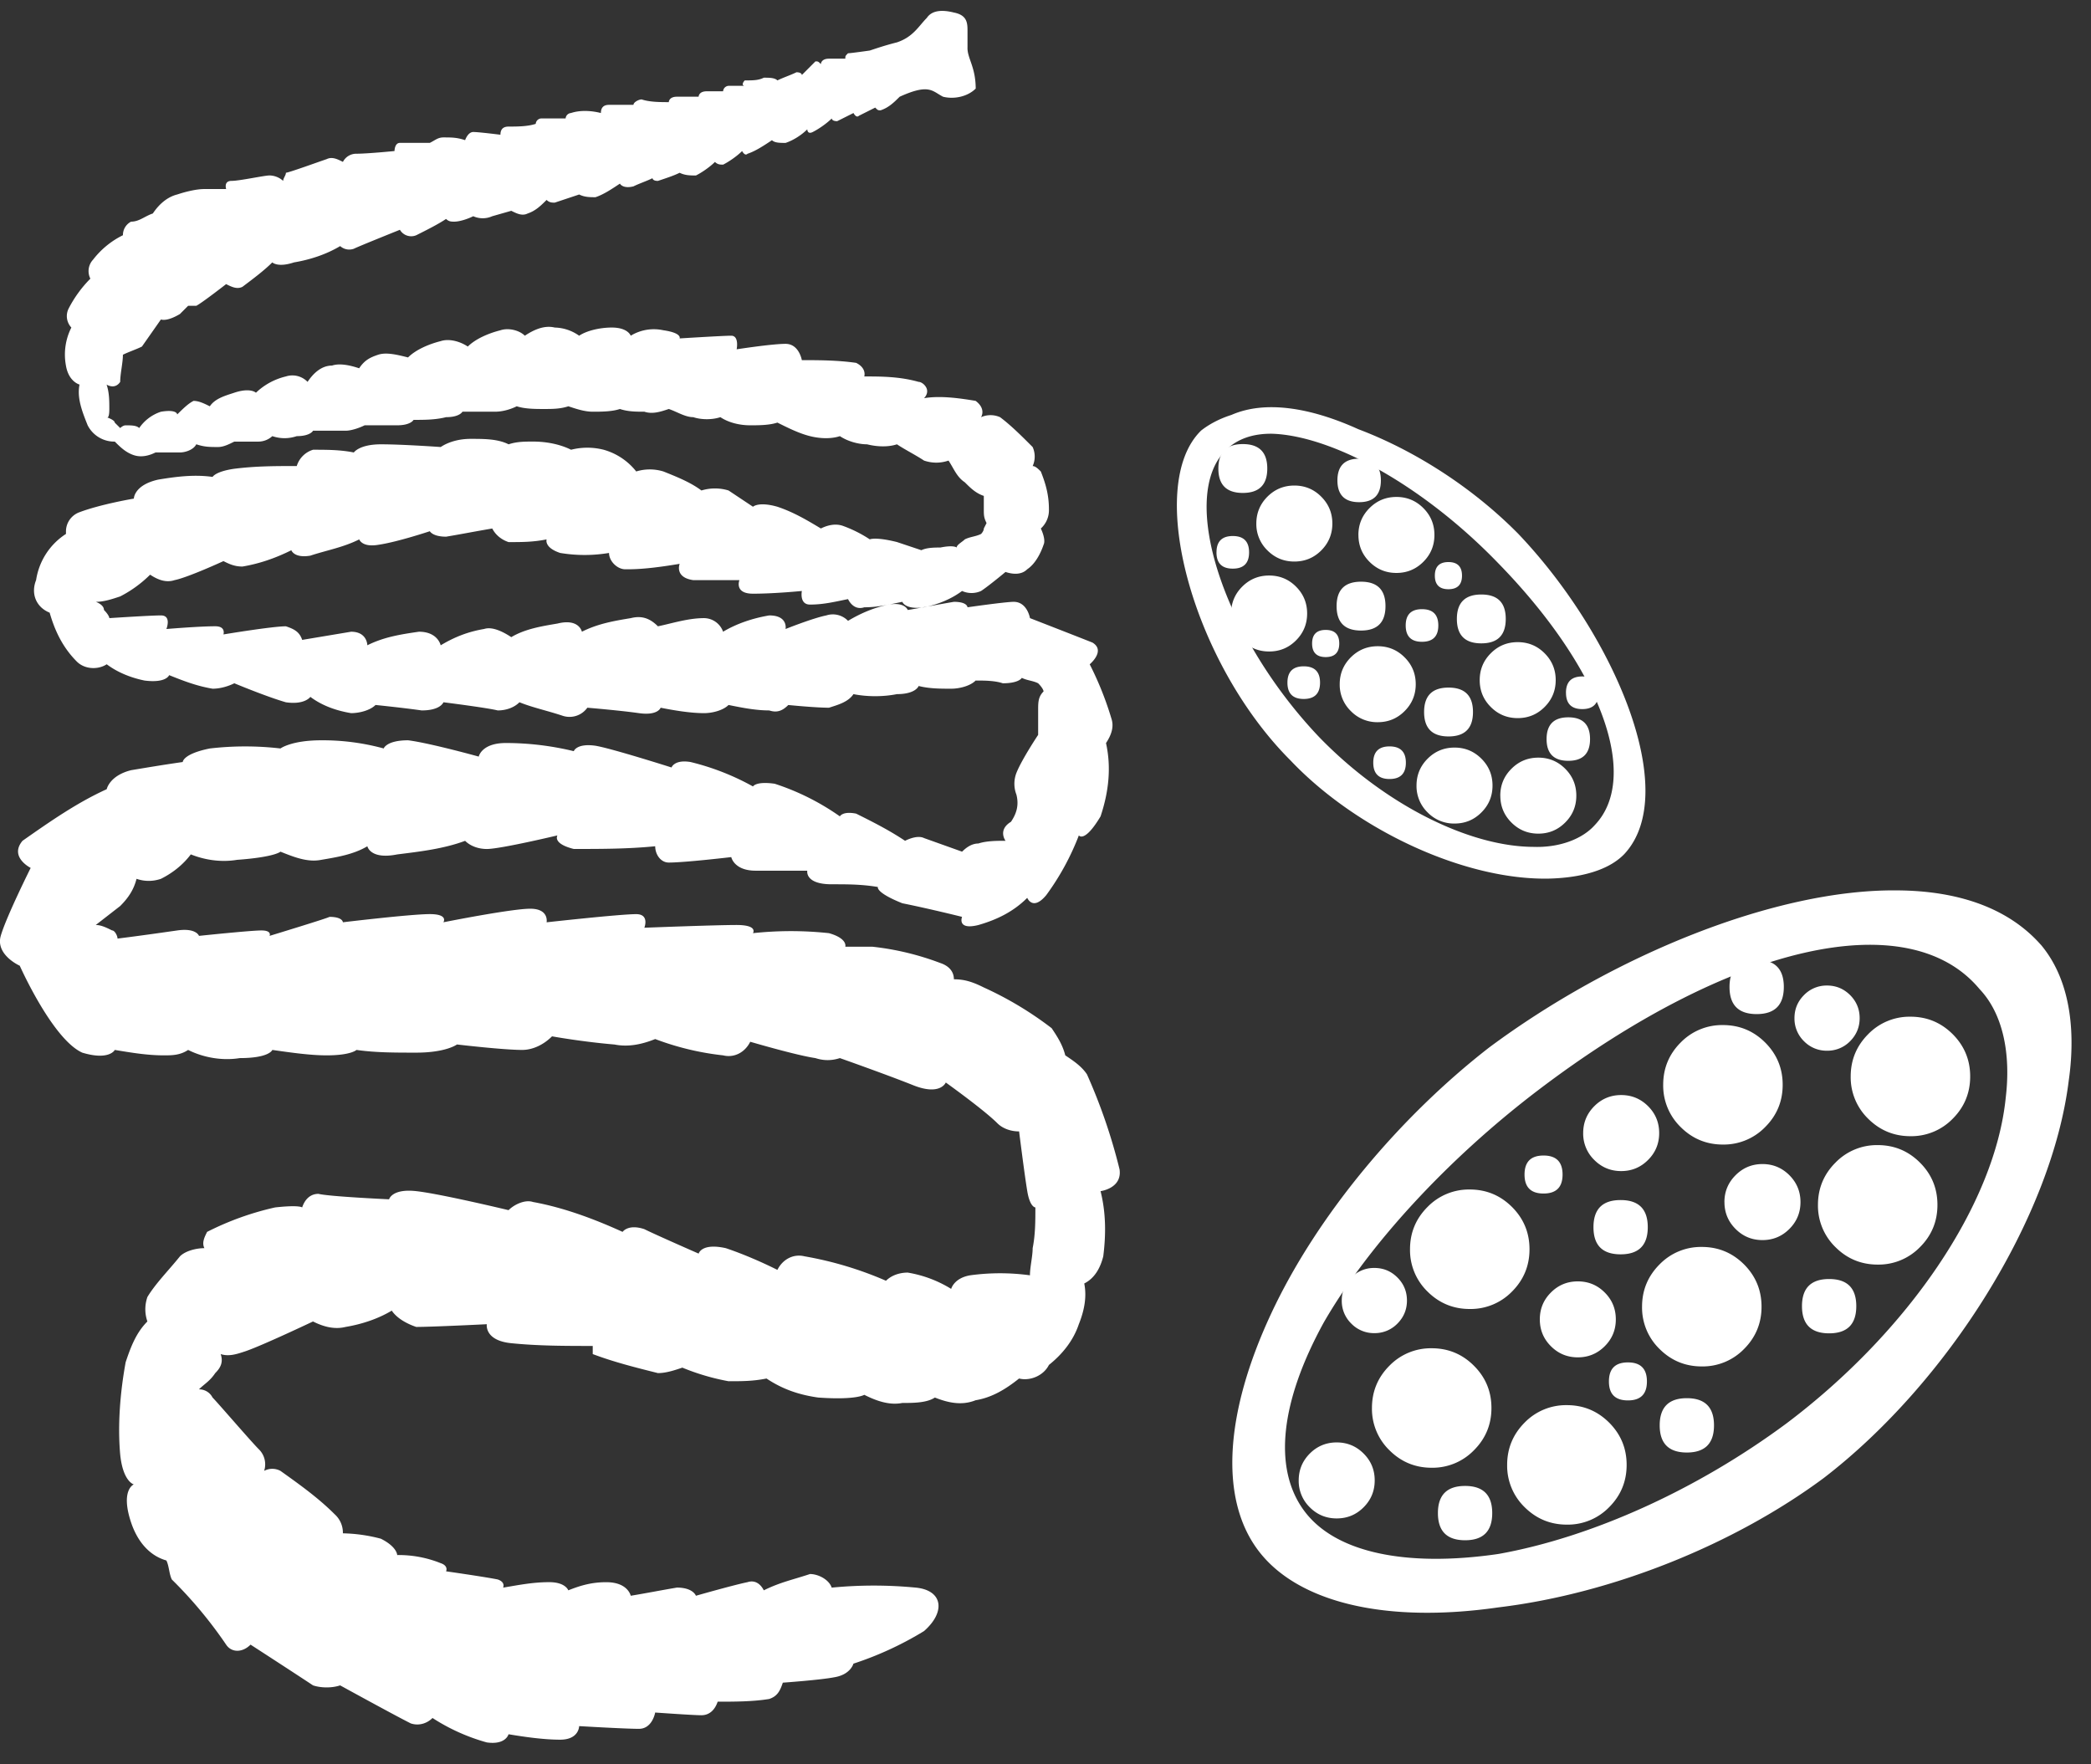<svg xmlns="http://www.w3.org/2000/svg" width="64" height="54" viewBox="0 0 64 54">
    <rect x="0" y="0" width="64" height="54" fill="#333333" stroke="none"/>
    <g fill="none" fill-rule="evenodd">
        <g fill="#FFF">
            <path d="M29.613 1.464v-.5c0-.248 0-.498-.416-.58-.332-.084-.665-.084-.83.165-.25.25-.416.582-.915.748-.333.084-.582.167-.831.25 0 0-.582.083-.665.083-.083.083-.083.083-.083.166h-.5c-.248 0-.248.166-.248.166-.084-.083-.084-.083-.167-.083l-.415.416s0-.083-.166-.083c-.167.083-.416.166-.582.249-.084-.083-.25-.083-.416-.083-.167.083-.332.083-.583.083-.083.083-.083.166 0 .166h-.498a.179.179 0 0 0-.166.167h-.5c-.249 0-.249.166-.249.166h-.664c-.249 0-.249.166-.249.166-.25 0-.583 0-.831-.083-.084 0-.25.083-.25.166h-.748c-.166 0-.249.083-.249.25-.332-.084-.665-.084-.914 0a.179.179 0 0 0-.166.166h-.748a.179.179 0 0 0-.167.166c-.25.083-.582.083-.83.083-.168 0-.25.083-.25.25 0 0-.665-.084-.831-.084-.167 0-.25.25-.25.25-.25-.084-.415-.084-.665-.084-.166 0-.249.084-.415.167h-.915c-.166 0-.166.25-.166.25s-.83.082-1.163.082a.457.457 0 0 0-.416.25c-.166-.084-.332-.167-.499-.084-.25.084-1.163.416-1.246.416 0 .083-.084.166-.084.25a.635.635 0 0 0-.415-.167c-.166 0-.914.166-1.164.166-.25 0-.166.25-.166.25h-.665c-.25 0-.582.083-.831.166-.333.083-.582.332-.748.582-.25.083-.416.25-.665.25a.457.457 0 0 0-.25.415 2.605 2.605 0 0 0-.914.748.512.512 0 0 0-.083.582 3.69 3.69 0 0 0-.665.914.512.512 0 0 0 .083.582 1.833 1.833 0 0 0-.166 1.163c.083.499.416.582.416.582-.083.416.083.831.249 1.247a.914.914 0 0 0 .831.499c.166.166.333.332.582.415.25.083.499 0 .665-.083h.748c.166 0 .416-.083.499-.25.249.084.415.084.665.084.166 0 .332-.083.498-.166h.748a.635.635 0 0 0 .416-.167c.25.083.499.083.748 0 .416 0 .499-.166.499-.166h.997c.166 0 .416-.083.582-.166h.997c.416 0 .5-.166.5-.166.332 0 .664 0 .997-.083.416 0 .499-.167.499-.167h.997c.25 0 .5-.083.665-.166.25.083.582.083.831.083.25 0 .5 0 .749-.083.249.083.498.166.748.166.248 0 .581 0 .83-.083.25.083.5.083.749.083.248.083.499 0 .747-.083.25.083.5.25.748.25.25.083.583.083.831 0 .25.166.583.249.915.249.249 0 .582 0 .83-.083.333.166.666.332.999.415.332.083.664.083.914 0 .25.167.582.25.831.25.333.083.665.083.915 0 .249.166.581.332.83.498.25.084.5.084.749 0 .166.25.25.5.499.665.166.167.332.333.581.416v.416c0 .166 0 .249.084.415l-.084.166c0 .083-.083.167-.083.167-.166.083-.332.083-.498.166-.084.083-.25.166-.25.25 0 0-.083-.084-.498 0-.167 0-.416 0-.582.082l-.748-.25c-.665-.165-.831-.082-.831-.082a3.882 3.882 0 0 0-.832-.416c-.249-.083-.498 0-.665.083-.415-.249-.83-.498-1.33-.665-.581-.166-.748 0-.748 0l-.748-.498a1.416 1.416 0 0 0-.83 0c-.333-.25-.749-.416-1.164-.582a1.416 1.416 0 0 0-.832 0 1.933 1.933 0 0 0-.997-.665 2.026 2.026 0 0 0-.997 0c-.333-.166-.748-.25-1.164-.25-.25 0-.499 0-.748.084-.333-.167-.748-.167-1.164-.167-.332 0-.665.084-.914.25 0 0-1.164-.083-1.829-.083-.664 0-.83.25-.83.25-.416-.084-.832-.084-1.247-.084a.75.75 0 0 0-.5.499c-.664 0-1.246 0-1.91.083-.583.083-.666.25-.666.25-.582-.084-1.163 0-1.662.082-.748.166-.748.582-.748.582s-.998.166-1.663.416a.625.625 0 0 0-.415.581v.084a2.04 2.04 0 0 0-.914 1.413c-.167.415 0 .83.415.997.166.582.416 1.08.831 1.496.25.25.665.25.915.083.332.25.748.416 1.163.499.665.083.748-.166.748-.166.416.166.832.332 1.33.415.25 0 .499-.083.665-.166 0 0 .998.416 1.58.582.581.083.747-.166.747-.166.333.249.748.415 1.247.498.25 0 .582-.083.748-.25 0 0 .831.084 1.413.167.582 0 .665-.25.665-.25s1.33.167 1.662.25c.249 0 .5-.083.665-.25.415.167.83.25 1.33.416a.67.67 0 0 0 .748-.249s.998.083 1.579.166c.582.083.665-.166.665-.166.415.083.914.166 1.33.166.249 0 .581-.083.748-.25.415.084.83.167 1.246.167.25.083.416 0 .582-.166 0 0 .831.083 1.247.083.25-.083.583-.166.748-.416.416.084.914.084 1.33 0 .582 0 .665-.249.665-.249.332.083.665.083.997.083.25 0 .583-.083.748-.25.25 0 .582 0 .831.084.5 0 .582-.166.582-.166.167.083.333.083.5.166.166.166.166.25.166.25-.166.166-.166.332-.166.581v.748s-.5.748-.665 1.164a.918.918 0 0 0 0 .665c.083.332 0 .582-.166.831-.416.25-.167.582-.167.582-.249 0-.582 0-.832.083-.166 0-.332.083-.498.25l-1.164-.416c-.166-.083-.416 0-.582.083-.499-.333-.997-.582-1.496-.831-.415-.084-.499.083-.499.083a7.471 7.471 0 0 0-1.994-.998c-.582-.083-.665.083-.665.083a7.636 7.636 0 0 0-1.911-.748c-.499-.083-.582.167-.582.167s-1.83-.582-2.327-.665c-.582-.083-.665.166-.665.166a8.876 8.876 0 0 0-2.078-.25c-.748 0-.831.416-.831.416s-1.496-.415-2.161-.499c-.665 0-.748.25-.748.25a7.085 7.085 0 0 0-1.912-.25c-.914 0-1.247.25-1.247.25a9.396 9.396 0 0 0-2.16 0c-.832.166-.832.415-.832.415-.582.083-1.08.167-1.58.25-.664.166-.747.582-.747.582-.915.415-1.746.997-2.577 1.579-.416.498.25.83.25.83S.19 28.062.023 28.644c-.166.582.582.914.582.914s.997 2.244 1.912 2.66c.83.25.997-.083.997-.083.499.083.997.166 1.496.166.25 0 .499 0 .748-.166.499.25 1.08.332 1.58.25.914 0 .997-.25.997-.25.582.083 1.163.166 1.662.166.748 0 .914-.166.914-.166.582.083 1.164.083 1.829.083.914 0 1.247-.25 1.247-.25s1.413.167 1.995.167c.332 0 .664-.166.914-.416 0 0 .914.166 1.912.25.415.083.83 0 1.246-.167a8.44 8.44 0 0 0 2.078.499c.333.083.665-.083.831-.416 0 0 1.413.416 1.995.5.25.082.499.082.748 0 0 0 1.413.498 2.244.83.832.333.998-.083.998-.083s1.163.831 1.579 1.247c.166.166.416.25.665.25 0 0 .166 1.33.25 1.828.082.499.248.499.248.499 0 .415 0 .83-.083 1.246 0 .25-.083.582-.083.831a6.728 6.728 0 0 0-1.829 0c-.499.084-.582.416-.582.416a3.672 3.672 0 0 0-1.33-.499c-.249 0-.498.083-.665.25a10.941 10.941 0 0 0-2.493-.748c-.333-.083-.665.083-.831.415-.499-.25-1.08-.498-1.58-.665-.748-.166-.83.167-.83.167s-1.33-.582-1.663-.749c-.499-.166-.665.084-.665.084-.914-.416-1.829-.748-2.743-.915-.248-.083-.582.083-.747.25 0 0-2.078-.499-2.826-.582-.748-.083-.831.25-.831.25s-1.83-.084-2.161-.167c-.25 0-.416.166-.5.416 0 0-.083-.084-.83 0a8.856 8.856 0 0 0-2.079.748c-.083.166-.166.332-.083.498-.248 0-.582.083-.748.25-.332.415-.747.83-.997 1.246-.084.25-.084.5 0 .748-.333.333-.5.749-.665 1.247-.167.914-.249 1.912-.167 2.826.084.831.416.914.416.914s-.416.167-.083 1.164c.166.499.499.998 1.08 1.164.084.166.084.415.167.582a13.226 13.226 0 0 1 1.662 1.994c.166.25.499.25.748 0 0 0 1.413.915 1.912 1.247.25.083.582.083.83 0 0 0 1.663.914 2.162 1.164.25.083.499 0 .665-.166a6 6 0 0 0 1.662.748c.582.083.665-.25.665-.25.499.083 1.08.166 1.58.166.581 0 .581-.415.581-.415s1.413.083 1.829.083c.415 0 .498-.499.498-.499s1.164.083 1.413.083c.25 0 .416-.166.5-.415.498 0 1.08 0 1.578-.083.25-.083.333-.25.416-.499 0 0 1.164-.083 1.58-.166.498-.083.581-.416.581-.416a10.2 10.2 0 0 0 2.161-.997c.665-.582.583-1.247-.249-1.33a13.344 13.344 0 0 0-2.577 0c-.083-.25-.416-.416-.664-.416-.499.167-.914.25-1.414.499-.083-.166-.248-.332-.499-.25-.415.084-1.579.416-1.579.416s-.083-.25-.582-.25c-.498.084-.914.167-1.413.25 0 0-.083-.415-.748-.415-.415 0-.748.083-1.163.249 0 0-.083-.25-.582-.25-.499 0-.914.084-1.413.167 0 0 .083-.166-.166-.25-.416-.083-1.58-.249-1.58-.249s.084-.166-.166-.25a3.446 3.446 0 0 0-1.33-.248s0-.25-.5-.5a4.892 4.892 0 0 0-1.162-.165.757.757 0 0 0-.25-.582c-.498-.499-1.08-.915-1.662-1.33a.53.53 0 0 0-.498 0 .645.645 0 0 0-.167-.665c-.249-.25-1.247-1.413-1.413-1.58a.457.457 0 0 0-.416-.249c.166-.166.332-.249.499-.498.167-.167.249-.333.167-.582.248.083.498 0 .747-.083.5-.166 2.078-.915 2.078-.915.332.167.665.25.998.167.499-.083.998-.25 1.413-.499.166.25.499.416.748.499.499 0 2.161-.083 2.161-.083s-.083.498.748.581c.831.084 1.663.084 2.494.084v.249c.665.25 1.33.415 1.995.582.248 0 .498-.083.748-.167a7.02 7.02 0 0 0 1.413.416c.415 0 .748 0 1.163-.083.499.332.998.499 1.58.582 1.162.083 1.412-.083 1.412-.083.333.166.748.332 1.164.249.333 0 .748 0 .997-.166.416.166.832.25 1.247.083.499-.083.915-.333 1.33-.665.333.083.748-.083.914-.416.416-.332.748-.748.915-1.246.166-.416.249-.832.166-1.247.332-.166.499-.499.582-.831.084-.665.084-1.33-.083-1.995 0 0 .665-.083.582-.665a17.15 17.15 0 0 0-.998-2.91c-.166-.249-.416-.415-.664-.581-.084-.332-.25-.582-.416-.831a10.622 10.622 0 0 0-2.078-1.247c-.332-.166-.582-.25-.915-.25 0-.249-.166-.415-.415-.498a8.43 8.43 0 0 0-2.078-.499h-.831s.084-.249-.5-.415a10.884 10.884 0 0 0-2.326 0s.167-.25-.5-.25c-.664 0-2.824.084-2.824.084s.166-.416-.25-.416c-.498 0-2.742.25-2.742.25s.083-.416-.5-.416c-.58 0-2.659.415-2.659.415s.166-.25-.415-.25c-.583 0-2.661.25-2.661.25s0-.166-.416-.166c.084 0-1.828.582-1.828.582s.083-.166-.25-.166c-.331 0-1.91.166-1.91.166s-.083-.25-.665-.166c-.582.083-1.164.166-1.829.249 0-.083-.083-.25-.167-.25-.166-.082-.332-.166-.499-.166l.748-.581c.25-.25.416-.5.5-.832.248.084.498.084.747 0 .333-.166.665-.415.914-.748.416.167.915.25 1.414.167 1.163-.084 1.33-.25 1.33-.25.416.166.831.333 1.247.25.499-.084.997-.167 1.413-.416 0 0 .083.416.914.25.665-.084 1.413-.167 2.078-.416.166.166.416.25.665.25.416 0 2.161-.416 2.161-.416s-.166.249.499.415c.83 0 1.662 0 2.493-.083 0 .25.167.499.416.499.499 0 1.912-.167 1.912-.167s.083.416.748.416h1.579s-.084.416.747.416c.5 0 .915 0 1.414.083 0 0-.083.166.748.498.831.167 1.828.416 1.828.416s-.166.416.5.25c.581-.167 1.08-.416 1.495-.832 0 0 .167.416.582-.083a7.82 7.82 0 0 0 .998-1.828s.166.249.664-.582c.25-.748.333-1.496.167-2.244.166-.25.249-.5.166-.748a9.906 9.906 0 0 0-.665-1.663s.5-.415.084-.665c-.416-.166-1.912-.748-1.912-.748s-.083-.499-.498-.499c-.25 0-1.414.167-1.414.167s0-.167-.416-.167c-.499.084-.914.167-1.413.25 0 0-.083-.25-.582-.166-.415.083-.83.249-1.246.498a.646.646 0 0 0-.665-.166c-.416.083-1.247.416-1.247.416s.083-.416-.499-.416c-.499.083-.997.25-1.413.499a.625.625 0 0 0-.582-.416c-.498 0-.997.166-1.413.25-.249-.25-.5-.333-.83-.25-.5.083-.999.166-1.497.416 0 0-.083-.416-.748-.25-.499.084-.997.167-1.413.416-.25-.166-.583-.332-.831-.25-.499.084-.914.25-1.33.5 0 0-.084-.416-.665-.416-.582.083-1.08.166-1.58.415 0 0 0-.415-.498-.415l-1.496.25c-.083-.25-.25-.333-.499-.416-.415 0-1.911.249-1.911.249s.083-.25-.25-.25c-.498 0-1.496.084-1.496.084s.167-.416-.166-.416c-.332 0-1.58.083-1.58.083s0-.083-.165-.25c0-.165-.25-.249-.25-.249.25 0 .499-.083.748-.166a3.69 3.69 0 0 0 .915-.665c.249.167.498.25.748.167.415-.084 1.496-.582 1.496-.582.166.083.332.166.582.166.498-.083.997-.25 1.496-.499 0 0 .083.25.581.166.5-.166.998-.249 1.497-.498 0 0 .083.25.581.166.582-.083 1.58-.416 1.58-.416s.083.167.498.167c.499-.083.915-.167 1.413-.25.084.167.25.333.5.416.415 0 .747 0 1.163-.083 0 0-.084.25.415.415.5.083.998.083 1.496 0 0 .25.25.5.499.5h.083c.5 0 1.08-.084 1.58-.167 0 0-.167.415.415.499h1.414s-.167.415.415.415c.664 0 1.496-.083 1.496-.083s-.084.416.249.416c.416 0 .748-.084 1.164-.167.083.167.249.333.498.25.416 0 .748-.083 1.164-.167 0 0 .083.25.665.167.415-.083.831-.25 1.163-.499a.71.71 0 0 0 .582 0c.25-.166.748-.582.748-.582.25.083.5.083.665-.083.249-.166.416-.499.499-.748.083-.166-.083-.499-.083-.499a.754.754 0 0 0 .248-.581c0-.416-.083-.749-.248-1.164-.083-.083-.167-.166-.25-.166a.71.71 0 0 0 0-.582c-.332-.333-.664-.665-.997-.914a.712.712 0 0 0-.583 0s.168-.25-.166-.5c-.498-.082-1.08-.165-1.579-.082.083-.083.167-.25 0-.416 0 0-.083-.083-.166-.083-.582-.166-1.164-.166-1.663-.166 0 0 .084-.25-.249-.416-.582-.083-1.164-.083-1.662-.083 0 0-.083-.499-.499-.499s-1.496.167-1.496.167.084-.416-.166-.416-1.58.083-1.58.083.084-.166-.498-.25a1.36 1.36 0 0 0-.998.167s-.083-.25-.581-.25c-.333 0-.748.084-.998.25a1.34 1.34 0 0 0-.748-.25c-.332-.082-.665.084-.914.25-.166-.166-.499-.25-.748-.166-.333.083-.748.25-.998.498-.249-.166-.582-.249-.83-.166-.333.083-.749.25-.999.499-.332-.083-.664-.166-.914-.083-.249.083-.416.166-.582.415-.25-.083-.582-.166-.831-.083-.333 0-.582.25-.748.499a.646.646 0 0 0-.665-.166 1.99 1.99 0 0 0-.915.498s-.166-.166-.664 0c-.249.084-.582.167-.748.416-.167-.083-.332-.166-.498-.166-.167.083-.333.25-.5.415 0 0 0-.166-.499-.083a1.29 1.29 0 0 0-.664.499c-.084-.083-.25-.083-.415-.083-.084 0-.167.083-.167.083l-.167-.166c0-.083-.249-.166-.249-.166s.083.083.083-.25c0-.25 0-.499-.083-.748 0 0 .25.166.416-.083 0-.25.083-.582.083-.831.167-.083.415-.166.582-.25l.582-.83s.166.082.582-.167l.25-.25h.249c.166-.082.914-.664.914-.664.166.083.332.166.499.083.332-.25.665-.499.914-.748 0 0 .166.166.665 0 .499-.083.997-.25 1.413-.499 0 0 .166.166.415.083.167-.083 1.413-.582 1.413-.582a.4.4 0 0 0 .5.167c.332-.167.664-.333.913-.499.084.083.167.083.25.083.166 0 .415-.083.582-.166a.71.71 0 0 0 .581 0l.583-.166c.166.083.333.166.499.083.25-.083.415-.25.582-.416.083.083.166.083.249.083l.748-.249c.166.083.332.083.499.083.25-.083.498-.25.748-.416 0 0 .083.167.415.084.167-.084.416-.167.582-.25 0 0 0 .083.166.083.25-.083.5-.166.665-.249.167.083.333.083.499.083.166-.083.416-.25.582-.415.083.083.166.083.25.083.165-.083.415-.25.581-.416 0 0 .083.166.166.083.25-.083.499-.25.748-.415.083.083.25.083.416.083.25-.083.499-.25.665-.416 0 0 0 .166.166.083s.416-.25.582-.415c0 0 0 .083.167.083l.499-.25s.083.167.166.084l.499-.25c.083.083.083.083.166.083.25-.083.415-.249.582-.415.915-.416.998-.166 1.33 0 .332.083.748 0 .998-.25-.003-.665-.252-.914-.252-1.246M61.391 33.588c-.326 3.272-2.983 7.168-6.706 9.974-2.727 2.022-5.95 3.488-8.824 4-2.816.412-5.001-.035-5.95-1.33-.951-1.295-.723-3.335.607-5.757 1.35-2.342 3.746-4.963 6.533-7.087 5.932-4.517 11.376-5.718 13.539-3.114.718.755.96 1.98.801 3.314m1.07-4.676c-.986-1.112-2.508-1.651-4.404-1.66-3.71-.038-8.677 1.983-12.48 4.81-2.707 2.102-5.257 5.11-6.677 8.158-1.42 3.048-1.578 5.673-.38 7.246 1.195 1.572 3.868 2.233 7.348 1.73 3.501-.422 7.227-1.937 9.954-3.96 3.782-2.907 6.983-7.982 7.497-12.165.18-1.254.15-2.966-.857-4.16"/>
            <path d="M43.157 38.236c0-.506.178-.936.535-1.294a1.764 1.764 0 0 1 1.293-.535c.506 0 .936.179 1.294.535.357.358.535.788.535 1.294 0 .505-.178.935-.535 1.294a1.766 1.766 0 0 1-1.294.534c-.505 0-.936-.179-1.293-.534a1.767 1.767 0 0 1-.535-1.294M41.992 43.094c0-.505.178-.936.535-1.294a1.766 1.766 0 0 1 1.293-.534c.505 0 .936.178 1.293.535.358.357.536.788.536 1.293 0 .506-.178.936-.536 1.294a1.764 1.764 0 0 1-1.293.535c-.505 0-.936-.179-1.293-.535a1.764 1.764 0 0 1-.535-1.294M46.13 44.835c0-.504.179-.935.535-1.294a1.766 1.766 0 0 1 1.294-.534c.505 0 .935.179 1.293.535.357.358.535.789.535 1.293 0 .506-.178.937-.535 1.295a1.766 1.766 0 0 1-1.293.534c-.506 0-.936-.179-1.294-.534a1.767 1.767 0 0 1-.535-1.295M50.259 39.995c0-.506.179-.937.535-1.295a1.764 1.764 0 0 1 1.294-.535c.505 0 .935.179 1.293.535.357.358.535.79.535 1.295 0 .504-.178.935-.535 1.293a1.766 1.766 0 0 1-1.293.534c-.506 0-.936-.178-1.294-.534a1.767 1.767 0 0 1-.535-1.293M50.906 33.202c0-.505.178-.936.535-1.294a1.766 1.766 0 0 1 1.293-.534c.505 0 .936.178 1.293.534.358.358.536.789.536 1.294 0 .506-.178.936-.536 1.294a1.766 1.766 0 0 1-1.293.535c-.505 0-.936-.179-1.293-.535a1.769 1.769 0 0 1-.535-1.294M48.457 34.68c0-.322.114-.596.34-.823.227-.227.502-.341.823-.341.322 0 .596.114.823.34.228.228.34.502.34.824 0 .321-.113.596-.34.822-.227.228-.501.341-.823.341-.321 0-.596-.113-.823-.34a1.121 1.121 0 0 1-.34-.823M52.78 36.792c0-.322.115-.596.342-.823.227-.227.5-.341.823-.341.321 0 .595.114.822.34.227.228.341.502.341.824 0 .322-.114.596-.34.822-.228.228-.502.341-.823.341-.322 0-.596-.113-.823-.34-.227-.227-.341-.501-.341-.823M47.13 40.382c0-.323.113-.597.34-.823.227-.228.501-.34.823-.34.321 0 .596.112.823.34.227.226.34.5.34.823 0 .321-.113.596-.34.822-.227.227-.502.34-.823.34-.322 0-.596-.113-.823-.34-.227-.226-.34-.5-.34-.822M39.75 45.311c0-.322.114-.596.34-.823.227-.227.502-.34.823-.34.322 0 .596.113.823.34.228.227.34.501.34.823 0 .322-.113.596-.34.823-.227.228-.501.34-.823.34-.321 0-.596-.112-.823-.34a1.121 1.121 0 0 1-.34-.823M41.068 39.805c0-.275.097-.51.292-.705a.964.964 0 0 1 .706-.292c.275 0 .51.097.705.292.195.195.292.43.292.705 0 .275-.097.51-.292.706a.964.964 0 0 1-.705.292.964.964 0 0 1-.706-.292.964.964 0 0 1-.292-.706M44.011 46.311c0-.554.277-.831.832-.831.554 0 .83.277.83.831 0 .555-.276.831-.83.831-.555 0-.832-.276-.832-.83M54.924 31.162c0-.275.097-.51.292-.706a.964.964 0 0 1 .705-.292c.275 0 .51.098.706.292.194.195.292.43.292.706 0 .275-.098.51-.292.706a.966.966 0 0 1-.706.291.966.966 0 0 1-.705-.29.967.967 0 0 1-.292-.707M55.154 39.977c0-.554.277-.83.831-.83.554 0 .831.276.831.83 0 .555-.277.832-.831.832-.554 0-.831-.277-.831-.832M50.799 43.626c0-.555.277-.832.831-.832.554 0 .831.277.831.832 0 .554-.277.831-.831.831-.554 0-.831-.277-.831-.831M49.245 42.282c0-.39.193-.583.582-.583.388 0 .581.194.581.583 0 .388-.193.58-.581.58-.389 0-.582-.192-.582-.58M52.936 30.207c0-.554.276-.831.83-.831.555 0 .832.277.832.831 0 .555-.277.831-.831.831-.555 0-.831-.276-.831-.83M48.772 37.56c0-.554.276-.83.83-.83.555 0 .832.276.832.83 0 .555-.277.831-.831.831-.555 0-.831-.276-.831-.83M46.662 35.95c0-.39.194-.583.582-.583.388 0 .582.194.582.582 0 .388-.194.581-.582.581-.388 0-.582-.193-.582-.58M56.645 32.947c0-.505.179-.936.535-1.294a1.764 1.764 0 0 1 1.294-.535c.505 0 .935.179 1.293.535.357.358.535.789.535 1.294s-.178.936-.535 1.294a1.766 1.766 0 0 1-1.293.534c-.506 0-.936-.179-1.294-.534a1.767 1.767 0 0 1-.535-1.294M55.643 36.878c0-.506.179-.937.536-1.294a1.764 1.764 0 0 1 1.293-.536c.505 0 .936.179 1.293.536.358.357.535.788.535 1.294 0 .504-.177.936-.535 1.293a1.766 1.766 0 0 1-1.293.534c-.505 0-.936-.178-1.293-.534a1.767 1.767 0 0 1-.536-1.293M48.815 25.25c-.37.418-1.063.698-1.881.67-1.975-.008-4.558-1.296-6.555-3.357-2.96-3.108-4.332-7.394-2.84-8.803.322-.31.785-.497 1.418-.484 1.822.071 4.574 1.559 6.882 3.943 3.206 3.276 4.36 6.576 2.976 8.031m-2.346-8.913c-1.424-1.443-3.208-2.564-4.893-3.2-1.466-.665-2.85-.89-3.884-.438-.36.114-.675.28-.927.477-1.738 1.689-.268 7.101 2.736 10.1 2.03 2.138 5.338 3.67 7.916 3.615.71-.018 1.728-.16 2.297-.749 1.752-1.873-.286-6.698-3.245-9.805"/>
            <path d="M41.577 16.374c0-.323.114-.597.34-.823.228-.228.502-.341.824-.341.321 0 .596.113.823.34.227.227.34.501.34.823 0 .322-.113.597-.34.823-.227.227-.502.34-.823.34-.322 0-.596-.113-.823-.34-.227-.226-.34-.5-.34-.822M38.453 16.024c0-.322.114-.596.34-.823.228-.227.502-.34.824-.34.321 0 .596.113.822.34.227.227.341.501.341.823 0 .321-.114.596-.34.823-.227.227-.502.34-.823.34-.322 0-.596-.113-.823-.34a1.121 1.121 0 0 1-.341-.823M37.681 18.778c0-.323.114-.597.34-.823.228-.228.502-.34.824-.34.321 0 .596.112.823.34.226.226.34.5.34.822 0 .322-.114.597-.34.823-.227.228-.502.34-.823.34-.322 0-.596-.112-.823-.34-.227-.226-.341-.5-.341-.822M41.005 20.942c0-.323.114-.596.34-.823.228-.227.502-.34.824-.34.321 0 .596.113.822.34.227.226.341.5.341.823 0 .321-.114.596-.34.822-.227.228-.502.34-.823.34a1.12 1.12 0 0 1-.823-.34 1.121 1.121 0 0 1-.341-.822M45.29 20.817c0-.323.113-.597.34-.823.227-.228.501-.34.823-.34.321 0 .596.112.823.34.226.226.34.5.34.822 0 .322-.114.597-.34.823-.227.228-.502.34-.823.34-.322 0-.596-.112-.823-.34-.227-.226-.34-.5-.34-.822M44.591 18.943c0-.498.25-.747.748-.747.5 0 .748.249.748.747 0 .5-.249.748-.748.748-.498 0-.748-.248-.748-.748M43.588 21.793c0-.5.25-.748.748-.748.499 0 .748.249.748.748s-.25.747-.748.747-.748-.248-.748-.747M40.91 18.552c0-.5.25-.748.748-.748.499 0 .748.249.748.747 0 .5-.25.748-.748.748-.499 0-.748-.248-.748-.747M37.291 14.34c0-.5.25-.748.749-.748.498 0 .748.249.748.748s-.25.747-.748.747c-.5 0-.749-.248-.749-.747M40.935 14.704c0-.443.222-.665.665-.665.443 0 .665.222.665.665 0 .443-.222.666-.665.666-.443 0-.665-.223-.665-.666M37.234 16.905c0-.332.166-.499.499-.499.332 0 .498.167.498.5 0 .332-.166.498-.498.498-.333 0-.5-.166-.5-.499M47.337 22.621c0-.443.222-.666.665-.666.443 0 .665.223.665.666 0 .443-.222.665-.665.665-.443 0-.665-.222-.665-.665M42.032 23.343c0-.331.166-.498.498-.498.333 0 .5.167.5.498 0 .333-.167.5-.5.5-.332 0-.498-.167-.498-.5M39.405 20.894c0-.333.166-.5.499-.5.332 0 .499.167.499.499 0 .333-.167.5-.5.5-.332 0-.498-.167-.498-.5M40.16 19.696c0-.277.139-.416.416-.416.276 0 .415.138.415.416 0 .276-.139.415-.415.415-.277 0-.416-.14-.416-.415M47.93 21.204c0-.333.167-.5.5-.5.332 0 .498.167.498.5 0 .332-.166.499-.499.499-.332 0-.498-.167-.498-.5M43.025 19.144c0-.333.166-.499.499-.499.332 0 .499.166.499.499 0 .332-.167.499-.5.499-.332 0-.498-.167-.498-.5M43.917 17.619c0-.277.139-.416.415-.416.277 0 .416.139.416.416 0 .276-.139.415-.416.415-.276 0-.415-.139-.415-.415M45.92 24.352c0-.322.114-.596.341-.822.227-.228.501-.341.823-.341.322 0 .596.113.823.34.227.227.34.501.34.823 0 .322-.113.596-.34.822-.227.228-.501.341-.823.341-.322 0-.596-.113-.823-.34-.227-.227-.34-.5-.34-.823M43.356 24.044c0-.322.113-.596.34-.823.227-.227.502-.34.823-.34.322 0 .596.113.823.34.227.226.34.5.34.823 0 .322-.113.596-.34.822-.227.228-.501.34-.823.34a1.12 1.12 0 0 1-.823-.34 1.121 1.121 0 0 1-.34-.822"/>
        </g>
        <path d="M-8-13h80v80H-8z"/>
    </g>
</svg>
